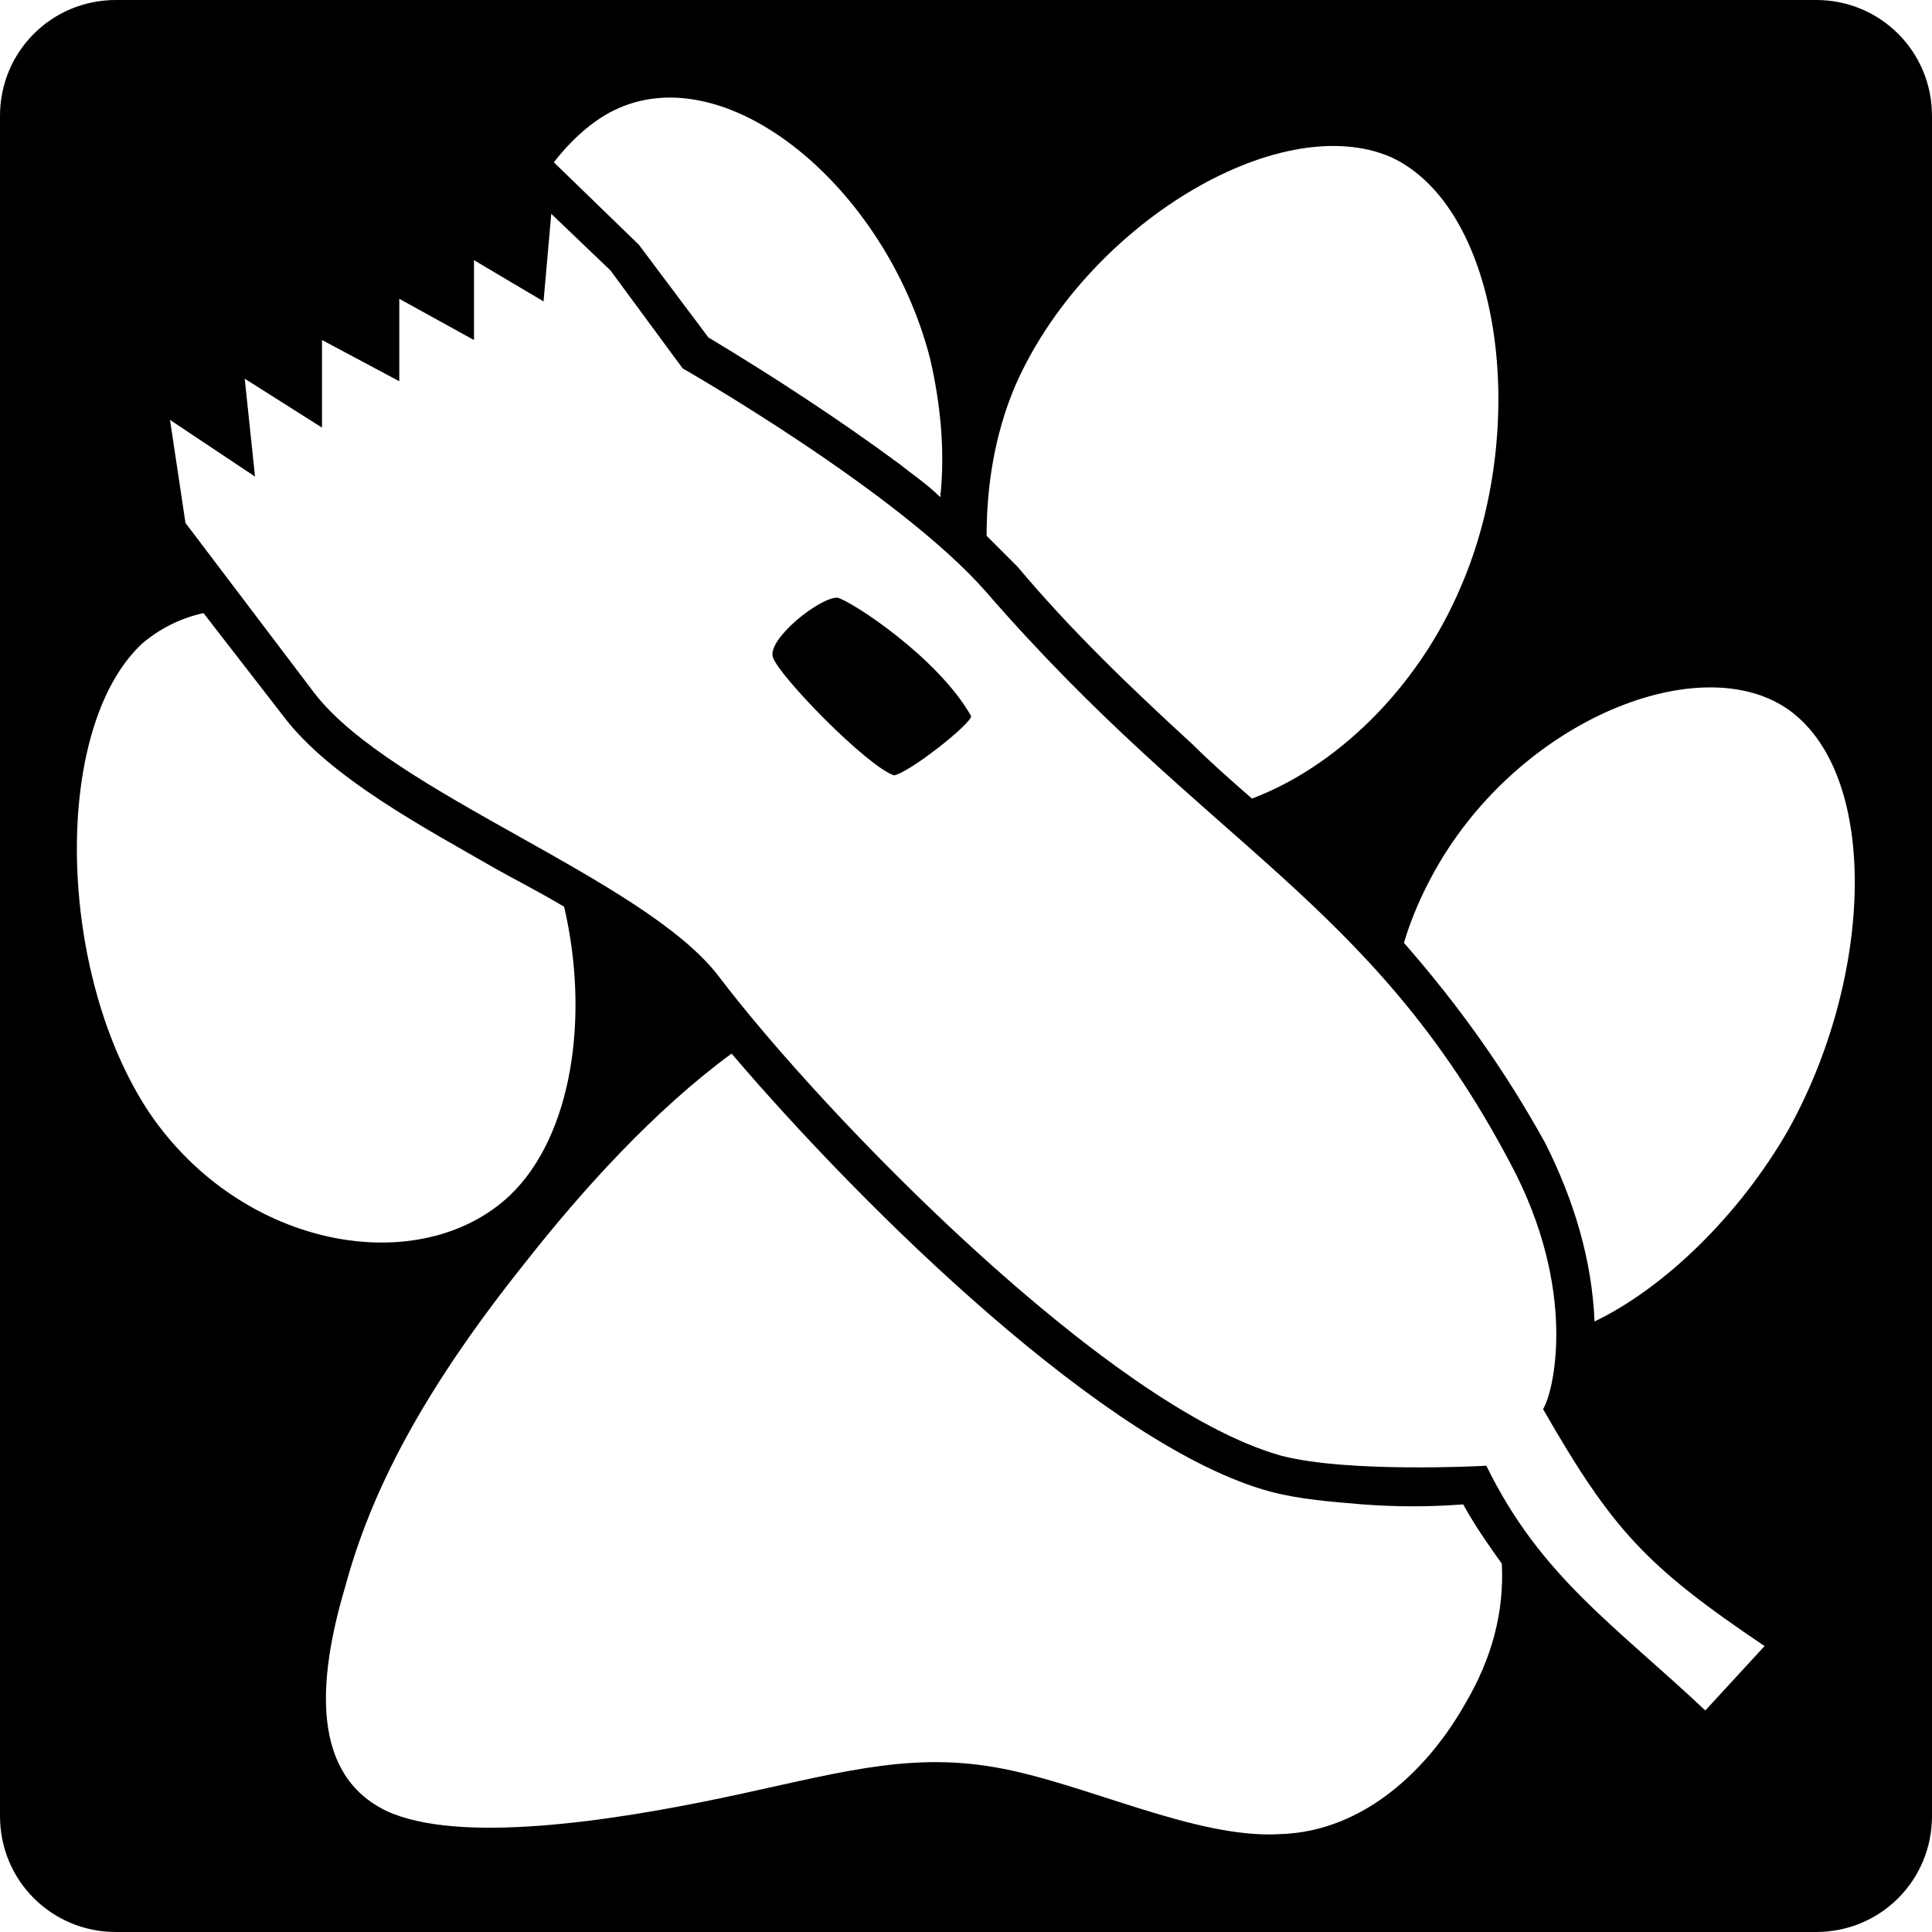 <?xml version="1.0" encoding="UTF-8"?>
<!DOCTYPE svg PUBLIC "-//W3C//DTD SVG 1.1//EN" "http://www.w3.org/Graphics/SVG/1.1/DTD/svg11.dtd">
<svg xmlns="http://www.w3.org/2000/svg" version="1.1" preserveAspectRatio="xMinYMin meet"
     style="shape-rendering:geometricPrecision; text-rendering:geometricPrecision; image-rendering:optimizeQuality; fill-rule:evenodd; clip-rule:evenodd"
     width="187" height="187" viewBox="0 0 750 750">
    <defs>
        <style type="text/css"><![CDATA[
            
            .icon {
                fill: #000000;
            }
        ]]></style>
    </defs>
    
    <g id="animal-groomer" transform="translate(0,0)">
        <path class="icon" d="M45 0l660 0c25,0 45,20 45,45l0 660c0,25 -20,45 -45,45l-660 0c-25,0 -45,-20 -45,-45l0 -660c0,-25 20,-45 45,-45zm169 83l23 22 28 38c0,0 84,48 118,87 86,99 149,119 203,221 27,50 17,90 13,96 27,47 40,61 86,92l-23 25c-35,-33 -64,-52 -85,-95 0,0 -54,3 -80,-4 -67,-19 -177,-132 -218,-186 -29,-38 -127,-71 -157,-110l-50 -66 -6 -40 33 22 -4 -38 30 19 0 -34 30 16 0 -32 29 16 0 -31 27 16 3 -34zm-16 381c-35,33 -104,21 -140,-32 -36,-54 -38,-149 -3,-182 7,-6 15,-10 24,-12l31 40c18,24 56,44 82,59 7,4 17,9 27,15 10,43 3,89 -21,112zm86 -55c-30,22 -58,53 -80,81 -40,50 -60,89 -70,126 -11,37 -13,73 16,87 28,13 87,4 130,-5 43,-9 71,-18 106,-12 35,6 78,28 111,26 33,-1 58,-26 72,-51 10,-17 15,-35 14,-54 -5,-7 -10,-14 -15,-23 -13,1 -26,1 -39,0 -12,-1 -25,-2 -36,-5 -63,-17 -157,-109 -209,-170zm410 30c33,-59 36,-137 1,-163 -34,-25 -105,3 -138,62 -5,9 -9,18 -12,28 21,24 39,49 55,78 11,22 18,45 19,69 27,-13 56,-41 75,-74zm-127 -211c27,-62 16,-147 -27,-167 -44,-19 -119,27 -146,89 -8,19 -11,39 -11,58 4,4 8,8 12,12 21,25 44,47 68,69 7,7 15,14 23,21 32,-12 64,-42 81,-82zm-206 -89c-17,-66 -79,-118 -123,-96 -8,4 -16,11 -23,20l33 32 27 36c25,15 51,32 74,49 5,4 11,8 16,13 2,-18 0,-37 -4,-54zm-36 93c5,1 39,23 52,46 0,3 -24,22 -30,23 -11,-4 -45,-39 -47,-46 -2,-7 18,-23 25,-23z"/>
    </g>
</svg>
